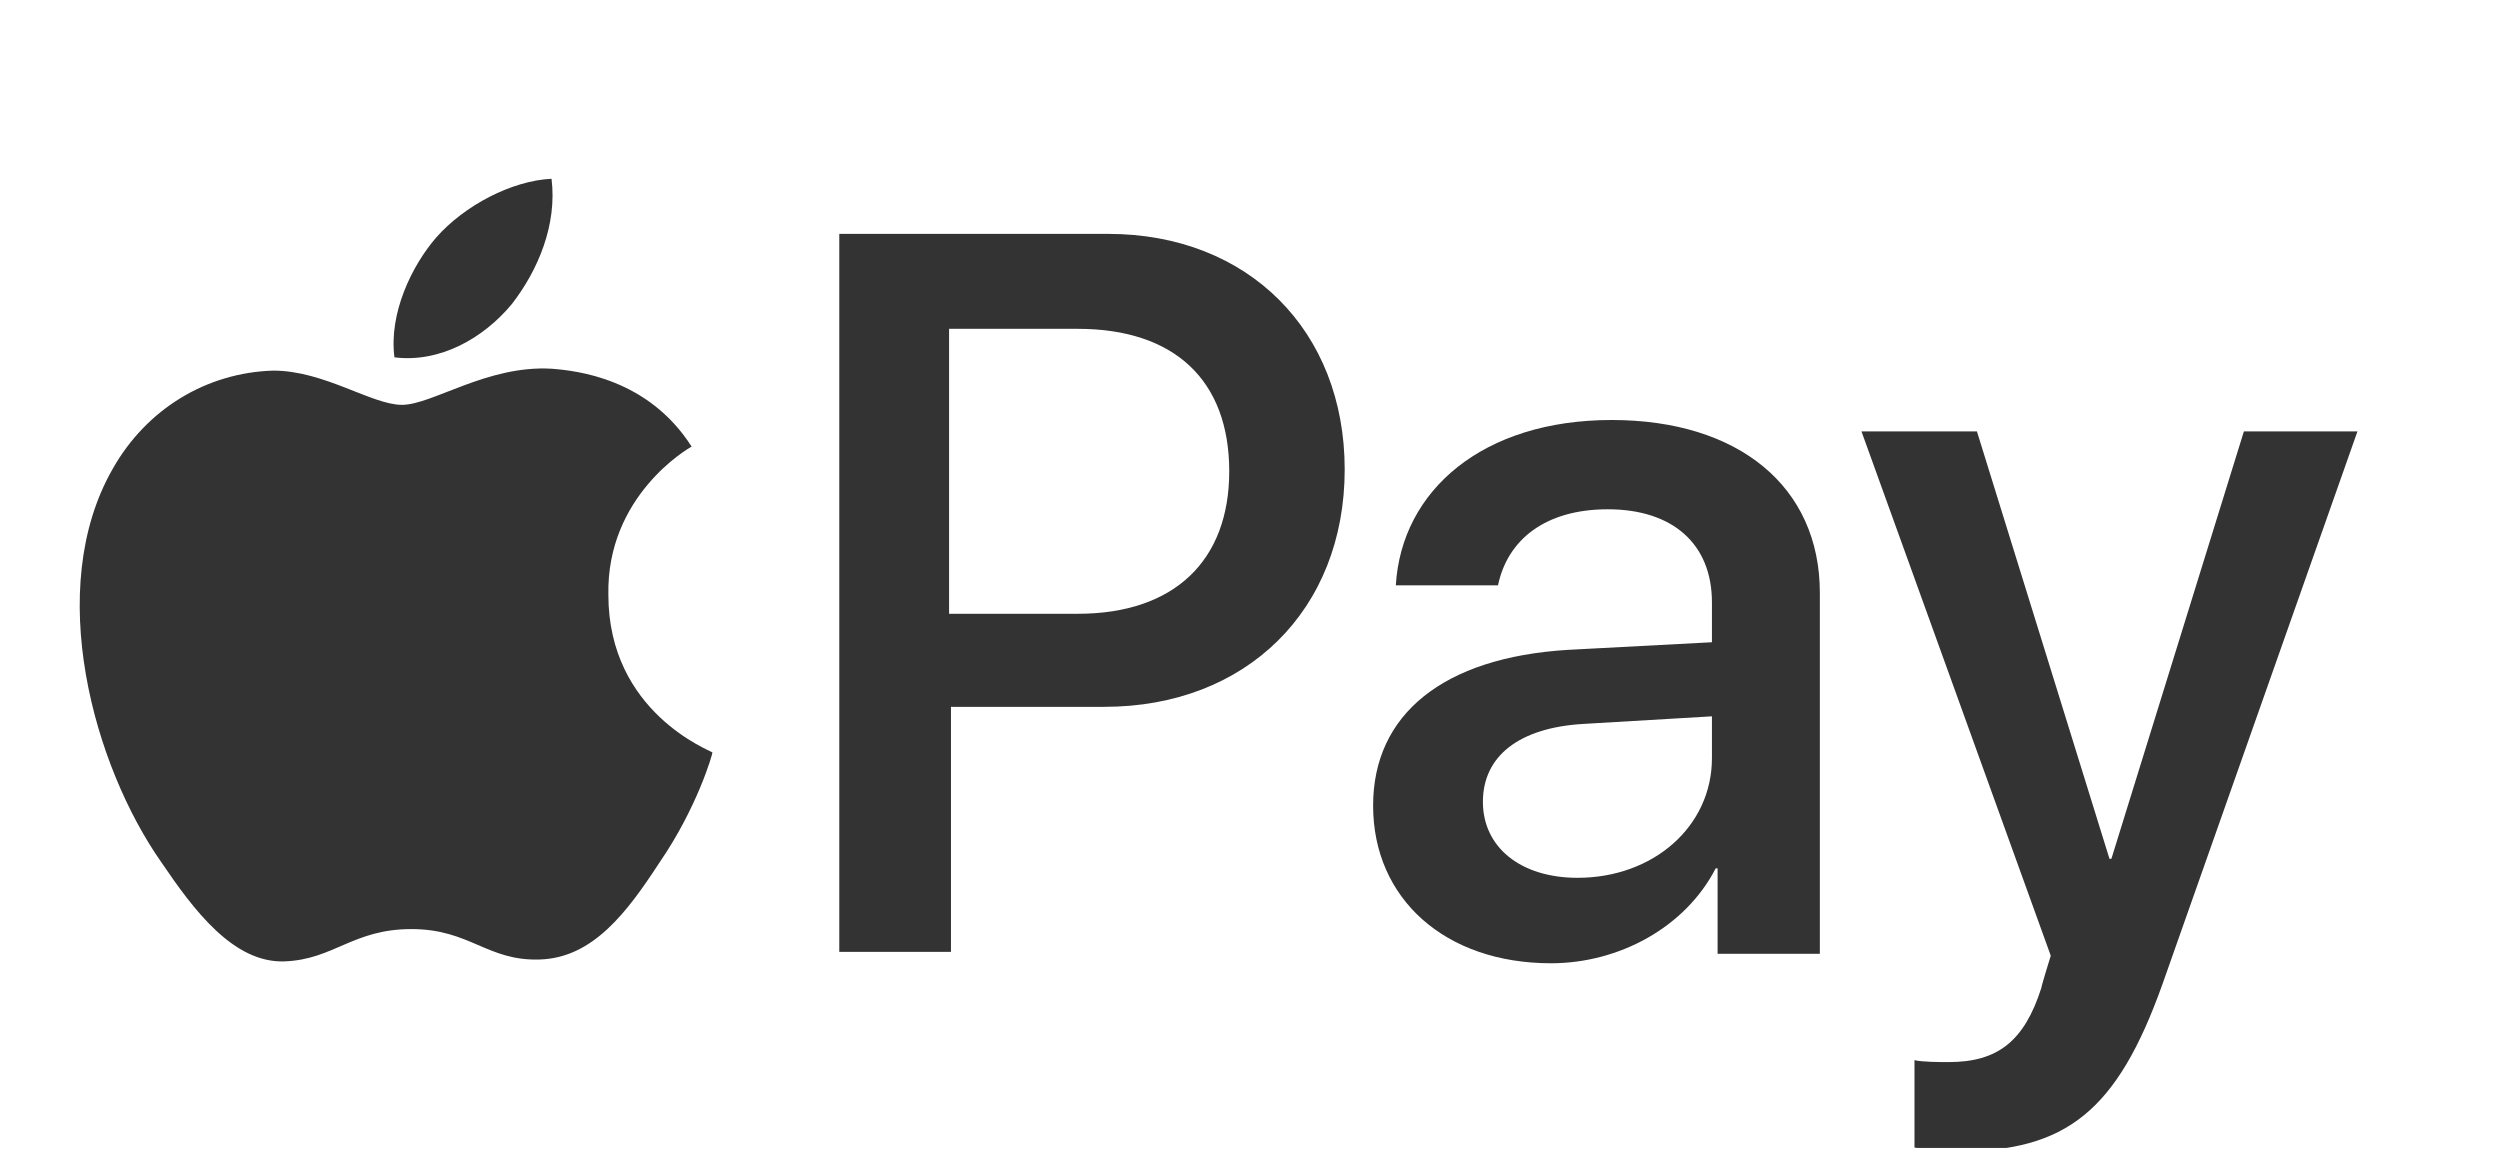 <svg width="49" height="23" viewBox="0 0 49 23" fill="none" xmlns="http://www.w3.org/2000/svg">
<g opacity="0.8" clip-path="url(#clip0_52_1995)">
<path d="M10.031 5.961C10.551 5.291 10.922 4.398 10.81 3.504C10.031 3.541 9.104 4.025 8.547 4.658C8.065 5.217 7.62 6.147 7.731 7.004C8.621 7.115 9.475 6.631 10.031 5.961ZM10.81 7.227C9.549 7.153 8.473 7.935 7.879 7.935C7.286 7.935 6.358 7.264 5.356 7.264C4.058 7.302 2.871 8.009 2.203 9.2C0.867 11.546 1.832 15.008 3.167 16.907C3.798 17.838 4.577 18.88 5.579 18.843C6.544 18.806 6.915 18.21 8.065 18.21C9.215 18.21 9.549 18.843 10.588 18.806C11.627 18.769 12.294 17.875 12.925 16.907C13.667 15.828 13.964 14.785 13.964 14.748C13.927 14.711 11.924 13.966 11.924 11.658C11.886 9.722 13.482 8.791 13.556 8.754C12.703 7.413 11.293 7.264 10.81 7.227Z" fill="black"/>
<path d="M21.718 4.584C24.464 4.584 26.356 6.483 26.356 9.2C26.356 11.956 24.427 13.854 21.644 13.854H18.639V18.657H16.45V4.584H21.718ZM18.639 12.03H21.125C23.017 12.03 24.093 10.988 24.093 9.238C24.093 7.451 23.017 6.445 21.125 6.445H18.602V12.03H18.639ZM26.913 15.79C26.913 14.003 28.285 12.886 30.734 12.737L33.554 12.588V11.807C33.554 10.652 32.775 9.982 31.513 9.982C30.289 9.982 29.547 10.578 29.361 11.472H27.358C27.469 9.61 29.065 8.232 31.588 8.232C34.074 8.232 35.669 9.535 35.669 11.62V18.694H33.665V17.019H33.628C33.035 18.173 31.736 18.88 30.4 18.88C28.323 18.88 26.913 17.615 26.913 15.79ZM33.554 14.86V14.04L31.031 14.189C29.77 14.264 29.065 14.822 29.065 15.716C29.065 16.609 29.807 17.205 30.92 17.205C32.404 17.205 33.554 16.2 33.554 14.86ZM37.524 22.492V20.779C37.672 20.817 38.043 20.817 38.192 20.817C39.157 20.817 39.676 20.407 40.01 19.364C40.01 19.327 40.195 18.732 40.195 18.732L36.485 8.456H38.748L41.346 16.833H41.383L43.98 8.456H46.206L42.384 19.29C41.494 21.785 40.492 22.566 38.377 22.566C38.229 22.529 37.709 22.529 37.524 22.492Z" fill="black"/>
</g>
<defs>
<clipPath id="clip0_52_1995">
<rect width="48" height="22" fill="white" transform="translate(0.633 0.5)"/>
</clipPath>
</defs>
</svg>
